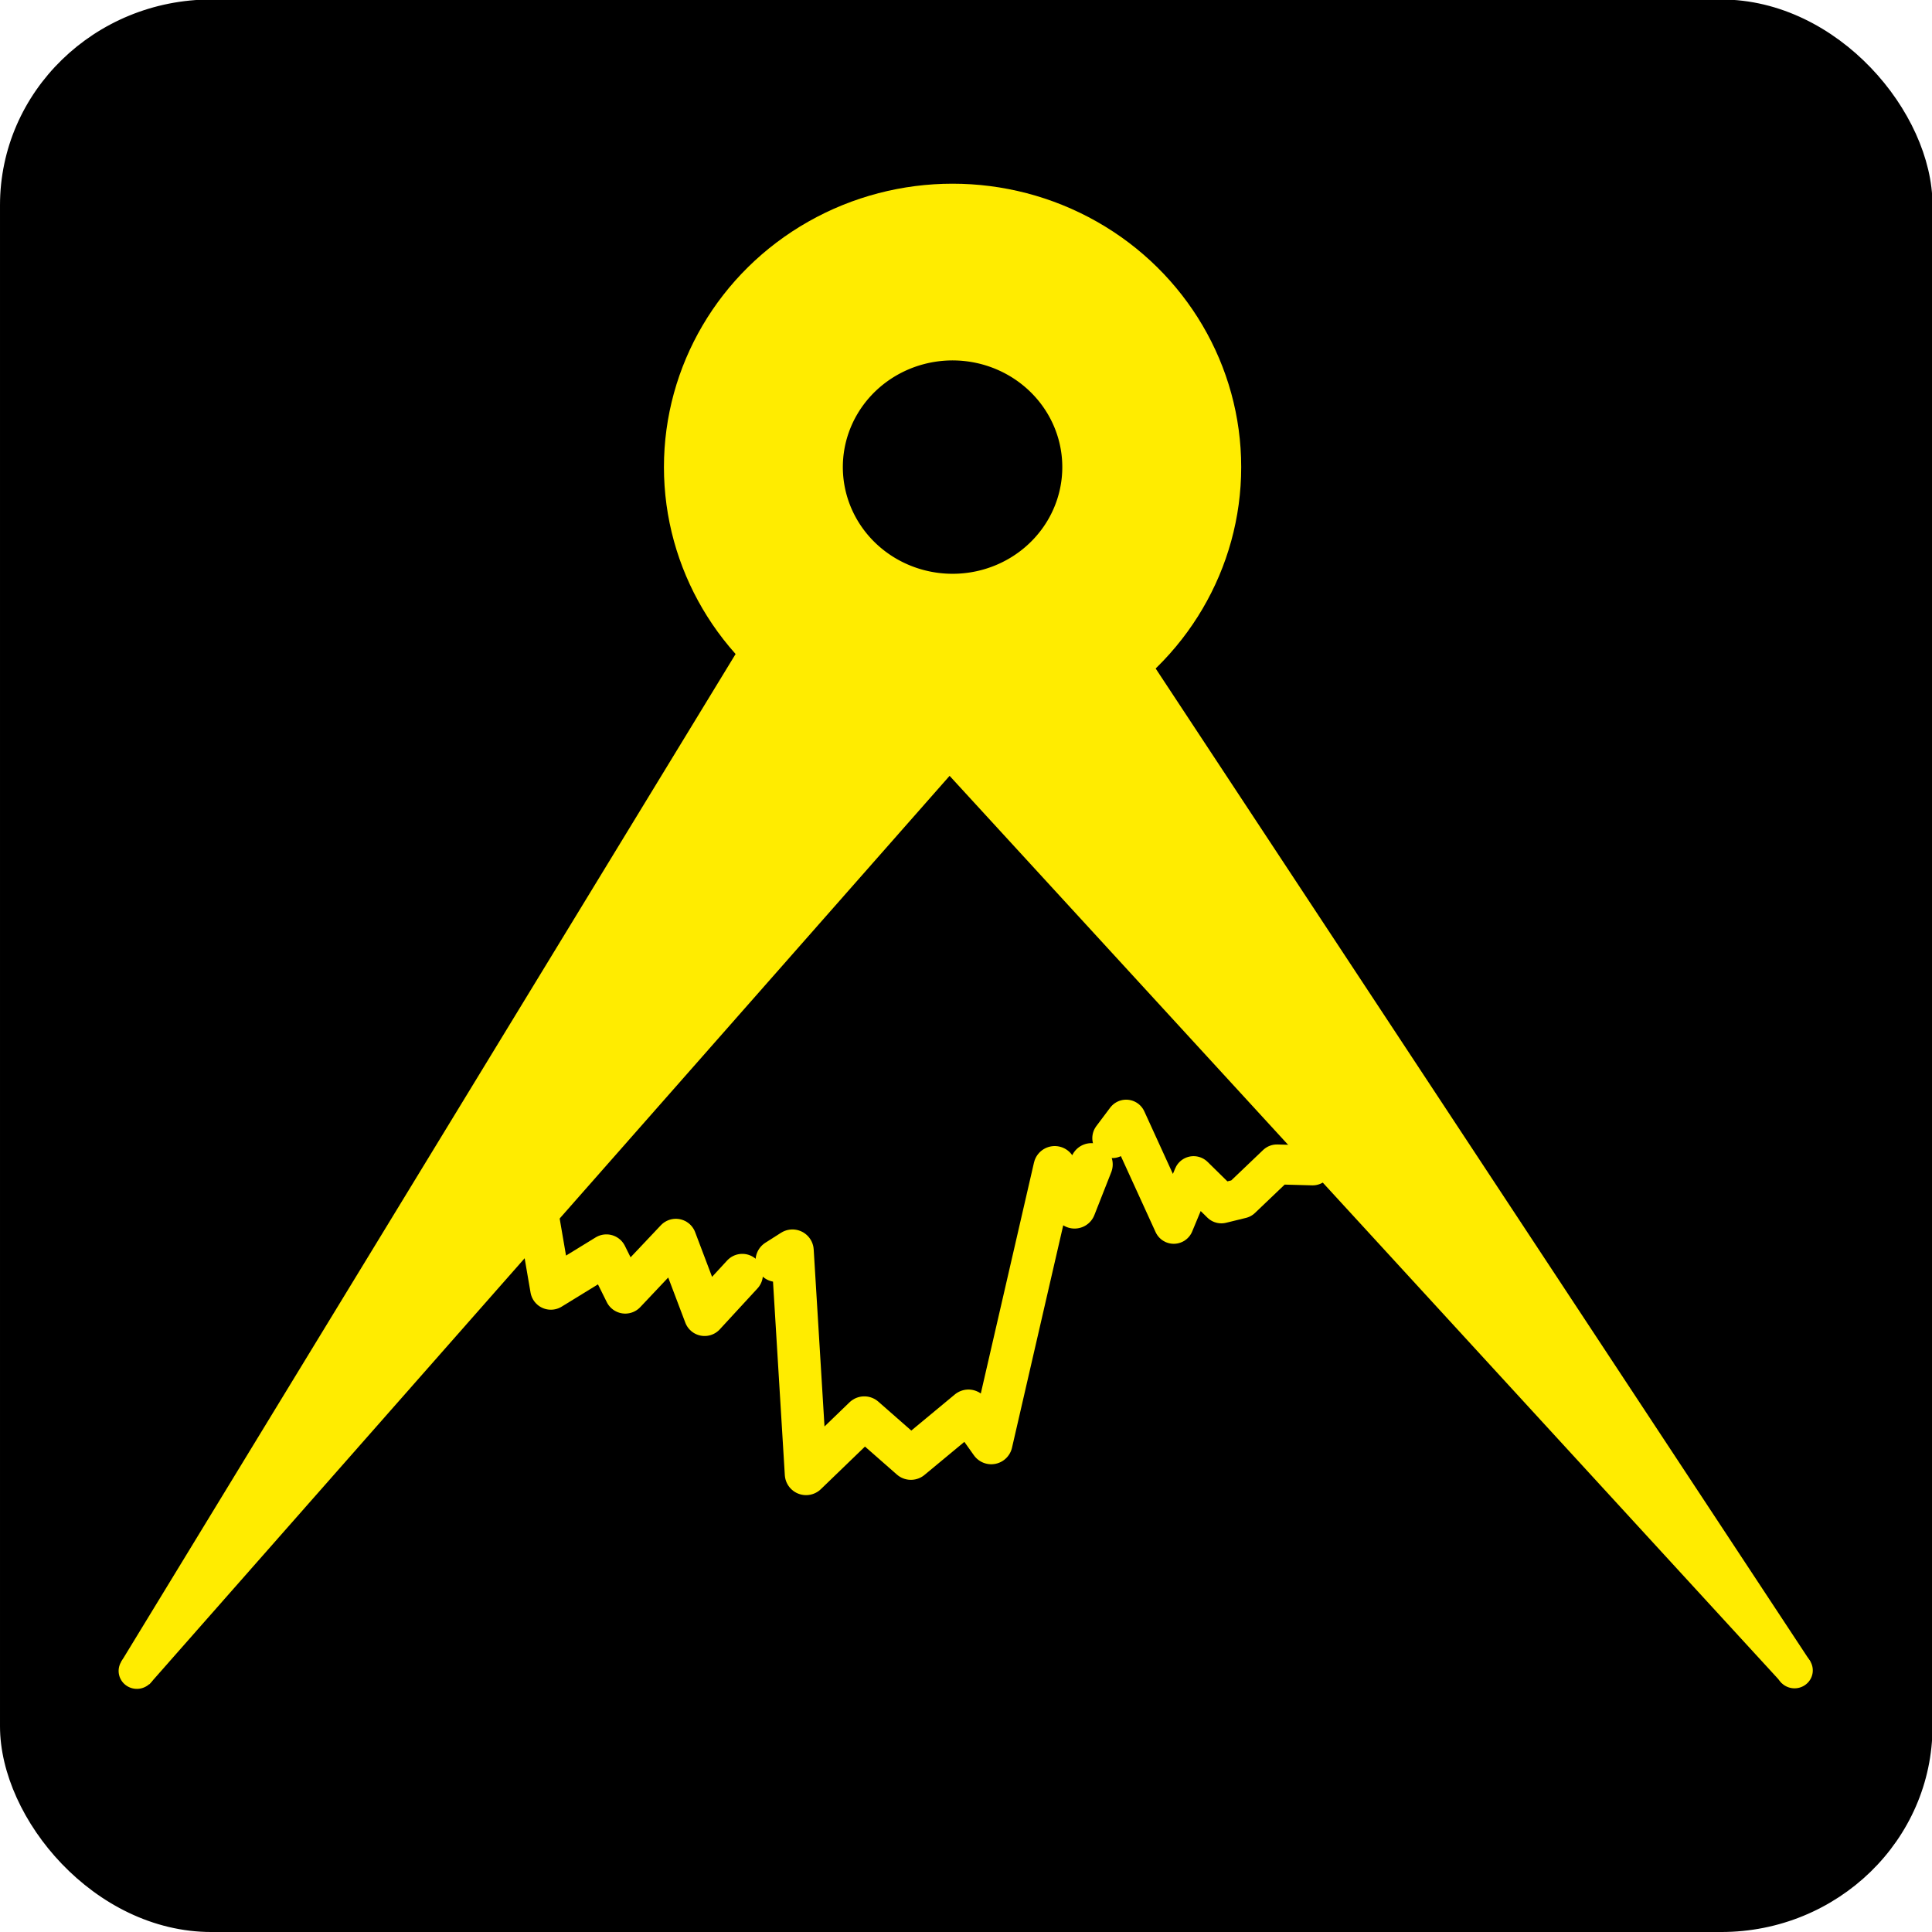 <?xml version="1.0" encoding="UTF-8" standalone="no"?>
<!-- Created with Inkscape (http://www.inkscape.org/) -->

<svg
   xmlns:dc="http://purl.org/dc/elements/1.1/"
   xmlns:cc="http://creativecommons.org/ns#"
   xmlns:rdf="http://www.w3.org/1999/02/22-rdf-syntax-ns#"
   xmlns:svg="http://www.w3.org/2000/svg"
   xmlns="http://www.w3.org/2000/svg"
   xmlns:sodipodi="http://sodipodi.sourceforge.net/DTD/sodipodi-0.dtd"
   xmlns:inkscape="http://www.inkscape.org/namespaces/inkscape"
   id="svg3390"
   version="1.1"
   inkscape:version="0.91 r"
   width="1024"
   height="1024"
   viewBox="0 0 1024 1024"
   sodipodi:docname="logo128.svg"
   inkscape:export-filename="/home/jbf/ct/autoplot/study/551logo/logo64.png"
   inkscape:export-xdpi="5.6199999"
   inkscape:export-ydpi="5.6199999">
  <defs
     id="defs3394" />
  <sodipodi:namedview
     pagecolor="#ffffff"
     bordercolor="#666666"
     borderopacity="1"
     objecttolerance="10"
     gridtolerance="10"
     guidetolerance="10"
     inkscape:pageopacity="0"
     inkscape:pageshadow="2"
     inkscape:window-width="1920"
     inkscape:window-height="1173"
     id="namedview3392"
     showgrid="false"
     inkscape:zoom="0.70710678"
     inkscape:cx="129.84895"
     inkscape:cy="536.68476"
     inkscape:window-x="0"
     inkscape:window-y="0"
     inkscape:window-maximized="1"
     inkscape:current-layer="svg3390"
     fit-margin-top="0"
     fit-margin-left="0"
     fit-margin-right="0"
     fit-margin-bottom="0" />
  <rect
     style="opacity:1;fill:#000000;fill-opacity:1;stroke:#000000;stroke-width:7.684;stroke-linecap:round;stroke-linejoin:round;stroke-miterlimit:4;stroke-dasharray:none;stroke-opacity:1"
     id="rect4204"
     width="1016.593"
     height="1016.594"
     x="3.842"
     y="3.571"
     ry="105.204"
     rx="108.196"
     inkscape:export-xdpi="8.3900003"
     inkscape:export-ydpi="8.3900003" />
  <rect
     style="opacity:1;fill:none;fill-opacity:1;stroke:none;stroke-width:5.04;stroke-linecap:round;stroke-linejoin:round;stroke-miterlimit:4;stroke-dasharray:none;stroke-opacity:1"
     id="rect3400"
     width="1018.95"
     height="1012.165"
     x="11.182"
     y="12.398"
     inkscape:export-xdpi="8.3900003"
     inkscape:export-ydpi="8.3900003" />
  <rect
     style="opacity:1;fill:none;fill-opacity:1;stroke:none;stroke-width:5.04;stroke-linecap:round;stroke-linejoin:round;stroke-miterlimit:4;stroke-dasharray:none;stroke-opacity:1"
     id="rect4202"
     width="816.517"
     height="727.175"
     x="10.051"
     y="16.921"
     inkscape:export-xdpi="8.3900003"
     inkscape:export-ydpi="8.3900003" />
  <ellipse
     style="opacity:1;fill:#000000;fill-opacity:1;stroke:#000000;stroke-width:7.051;stroke-linecap:round;stroke-linejoin:round;stroke-miterlimit:4;stroke-dasharray:none;stroke-opacity:1"
     id="path4206"
     cx="493.842"
     cy="239.316"
     rx="151.405"
     ry="140.921"
     inkscape:export-xdpi="8.3900003"
     inkscape:export-ydpi="8.3900003" />
  <ellipse
     style="opacity:1;fill:#ffec00;fill-opacity:1;stroke:#000000;stroke-width:0;stroke-linecap:round;stroke-linejoin:round;stroke-miterlimit:4;stroke-dasharray:none;stroke-opacity:1"
     id="path4210"
     cy="247.575"
     cx="504.882"
     inkscape:export-xdpi="8.3900003"
     inkscape:export-ydpi="8.3900003"
     rx="152.982"
     ry="150.212" />
  <path
     style="color:#000000;clip-rule:nonzero;display:inline;overflow:visible;visibility:visible;opacity:1;isolation:auto;mix-blend-mode:normal;color-interpolation:sRGB;color-interpolation-filters:linearRGB;solid-color:#000000;solid-opacity:1;fill:#ffec00;fill-opacity:1;fill-rule:nonzero;stroke:#000000;stroke-width:0;stroke-linecap:round;stroke-linejoin:round;stroke-miterlimit:4;stroke-dasharray:none;stroke-dashoffset:0;stroke-opacity:1;color-rendering:auto;image-rendering:auto;shape-rendering:auto;text-rendering:auto;enable-background:accumulate"
     d="M 390.803,345.136 64.303,880.642 79.18,892.695 503.305,411.209 l 441.267,480.983 14.906,-11.659 -348.928,-529.203 z"
     id="path4212"
     inkscape:connector-curvature="0"
     sodipodi:nodetypes="cccccccc"
     inkscape:export-xdpi="8.3900003"
     inkscape:export-ydpi="8.3900003" />
  <path
     style="opacity:1;fill:#ffec00;fill-opacity:1;stroke:#000000;stroke-width:0;stroke-linecap:round;stroke-linejoin:round;stroke-miterlimit:4;stroke-dasharray:none;stroke-opacity:1"
     id="path4216"
     sodipodi:type="arc"
     sodipodi:cx="-72.554237"
     sodipodi:cy="-885.63116"
     sodipodi:rx="9.6763725"
     sodipodi:ry="9.5011396"
     sodipodi:start="0.52452071"
     sodipodi:end="0.52359878"
     d="m -64.179,-880.873 a 9.676,9.501 0 0 1 -13.22,3.467 9.676,9.501 0 0 1 -3.534,-12.979 9.676,9.501 0 0 1 13.218,-3.473 9.676,9.501 0 0 1 3.54,12.978 l -8.38,-4.751 z"
     transform="scale(-1,-1)"
     inkscape:export-xdpi="8.3900003"
     inkscape:export-ydpi="8.3900003" />
  <path
     style="color:#000000;clip-rule:nonzero;display:inline;overflow:visible;visibility:visible;opacity:1;isolation:auto;mix-blend-mode:normal;color-interpolation:sRGB;color-interpolation-filters:linearRGB;solid-color:#000000;solid-opacity:1;fill:none;fill-opacity:1;fill-rule:nonzero;stroke:#ffec00;stroke-width:21.859;stroke-linecap:round;stroke-linejoin:round;stroke-miterlimit:4;stroke-dasharray:none;stroke-dashoffset:0;stroke-opacity:1;color-rendering:auto;image-rendering:auto;shape-rendering:auto;text-rendering:auto;enable-background:accumulate"
     d="m 284.609,640.399 7.36,42.844 29.44,-18.067 9.989,20.132 26.811,-28.391 15.246,40.263 19.977,-21.68"
     id="path4275"
     inkscape:connector-curvature="0"
     inkscape:export-xdpi="8.3900003"
     inkscape:export-ydpi="8.3900003" />
  <path
     style="color:#000000;clip-rule:nonzero;display:inline;overflow:visible;visibility:visible;opacity:1;isolation:auto;mix-blend-mode:normal;color-interpolation:sRGB;color-interpolation-filters:linearRGB;solid-color:#000000;solid-opacity:1;fill:none;fill-opacity:1;fill-rule:nonzero;stroke:#ffec00;stroke-width:22.565;stroke-linecap:round;stroke-linejoin:round;stroke-miterlimit:4;stroke-dasharray:none;stroke-dashoffset:0;stroke-opacity:1;color-rendering:auto;image-rendering:auto;shape-rendering:auto;text-rendering:auto;enable-background:accumulate"
     d="m 411.73,668.185 8.284,-5.267 7.217,118.251 30.863,-29.788 24.708,21.68 30.491,-25.293 12.091,17.034 33.646,-146.083 10.514,21.164 8.937,-22.713"
     id="path4277"
     inkscape:connector-curvature="0"
     sodipodi:nodetypes="cccccccccc"
     inkscape:export-xdpi="8.3900003"
     inkscape:export-ydpi="8.3900003" />
  <path
     style="color:#000000;clip-rule:nonzero;display:inline;overflow:visible;visibility:visible;opacity:1;isolation:auto;mix-blend-mode:normal;color-interpolation:sRGB;color-interpolation-filters:linearRGB;solid-color:#000000;solid-opacity:1;fill:none;fill-opacity:1;fill-rule:nonzero;stroke:#ffec00;stroke-width:21.154;stroke-linecap:round;stroke-linejoin:round;stroke-miterlimit:4;stroke-dasharray:none;stroke-dashoffset:0;stroke-opacity:1;color-rendering:auto;image-rendering:auto;shape-rendering:auto;text-rendering:auto;enable-background:accumulate"
     d="m 589.522,603.233 7.36,-9.808 25.234,55.233 10.514,-25.293 14.72,14.453 10.514,-2.581 18.926,-18.067 18.926,0.516"
     id="path4279"
     inkscape:connector-curvature="0"
     inkscape:export-xdpi="8.3900003"
     inkscape:export-ydpi="8.3900003" />
  <path
     style="opacity:1;fill:#000000;fill-opacity:1;stroke:#000000;stroke-width:18.428;stroke-linecap:round;stroke-linejoin:round;stroke-miterlimit:4;stroke-dasharray:none;stroke-opacity:1"
     id="path4300"
     sodipodi:type="arc"
     sodipodi:cx="504.88232"
     sodipodi:cy="247.57535"
     sodipodi:rx="48.945396"
     sodipodi:ry="47.330372"
     sodipodi:start="0.52452031"
     sodipodi:end="0.52359878"
     d="m 547.248,271.278 a 48.945,47.33 0 0 1 -66.867,17.27 48.945,47.33 0 0 1 -17.875,-64.657 48.945,47.33 0 0 1 66.859,-17.3 48.945,47.33 0 0 1 17.905,64.649 l -42.388,-23.665 z"
     inkscape:export-xdpi="8.3900003"
     inkscape:export-ydpi="8.3900003" />
  <path
     style="opacity:1;fill:#ffec00;fill-opacity:1;stroke:#000000;stroke-width:0;stroke-linecap:round;stroke-linejoin:round;stroke-miterlimit:4;stroke-dasharray:none;stroke-opacity:1"
     id="path4216-9"
     sodipodi:type="arc"
     sodipodi:cx="-951.13745"
     sodipodi:cy="-885.34259"
     sodipodi:rx="9.6763725"
     sodipodi:ry="9.5011396"
     sodipodi:start="0.52452071"
     sodipodi:end="0.52359878"
     d="m -942.762,-880.584 a 9.676,9.501 0 0 1 -13.22,3.467 9.676,9.501 0 0 1 -3.534,-12.979 9.676,9.501 0 0 1 13.218,-3.473 9.676,9.501 0 0 1 3.54,12.978 l -8.38,-4.751 z"
     transform="scale(-1,-1)"
     inkscape:export-xdpi="8.3900003"
     inkscape:export-ydpi="8.3900003" />
</svg>
